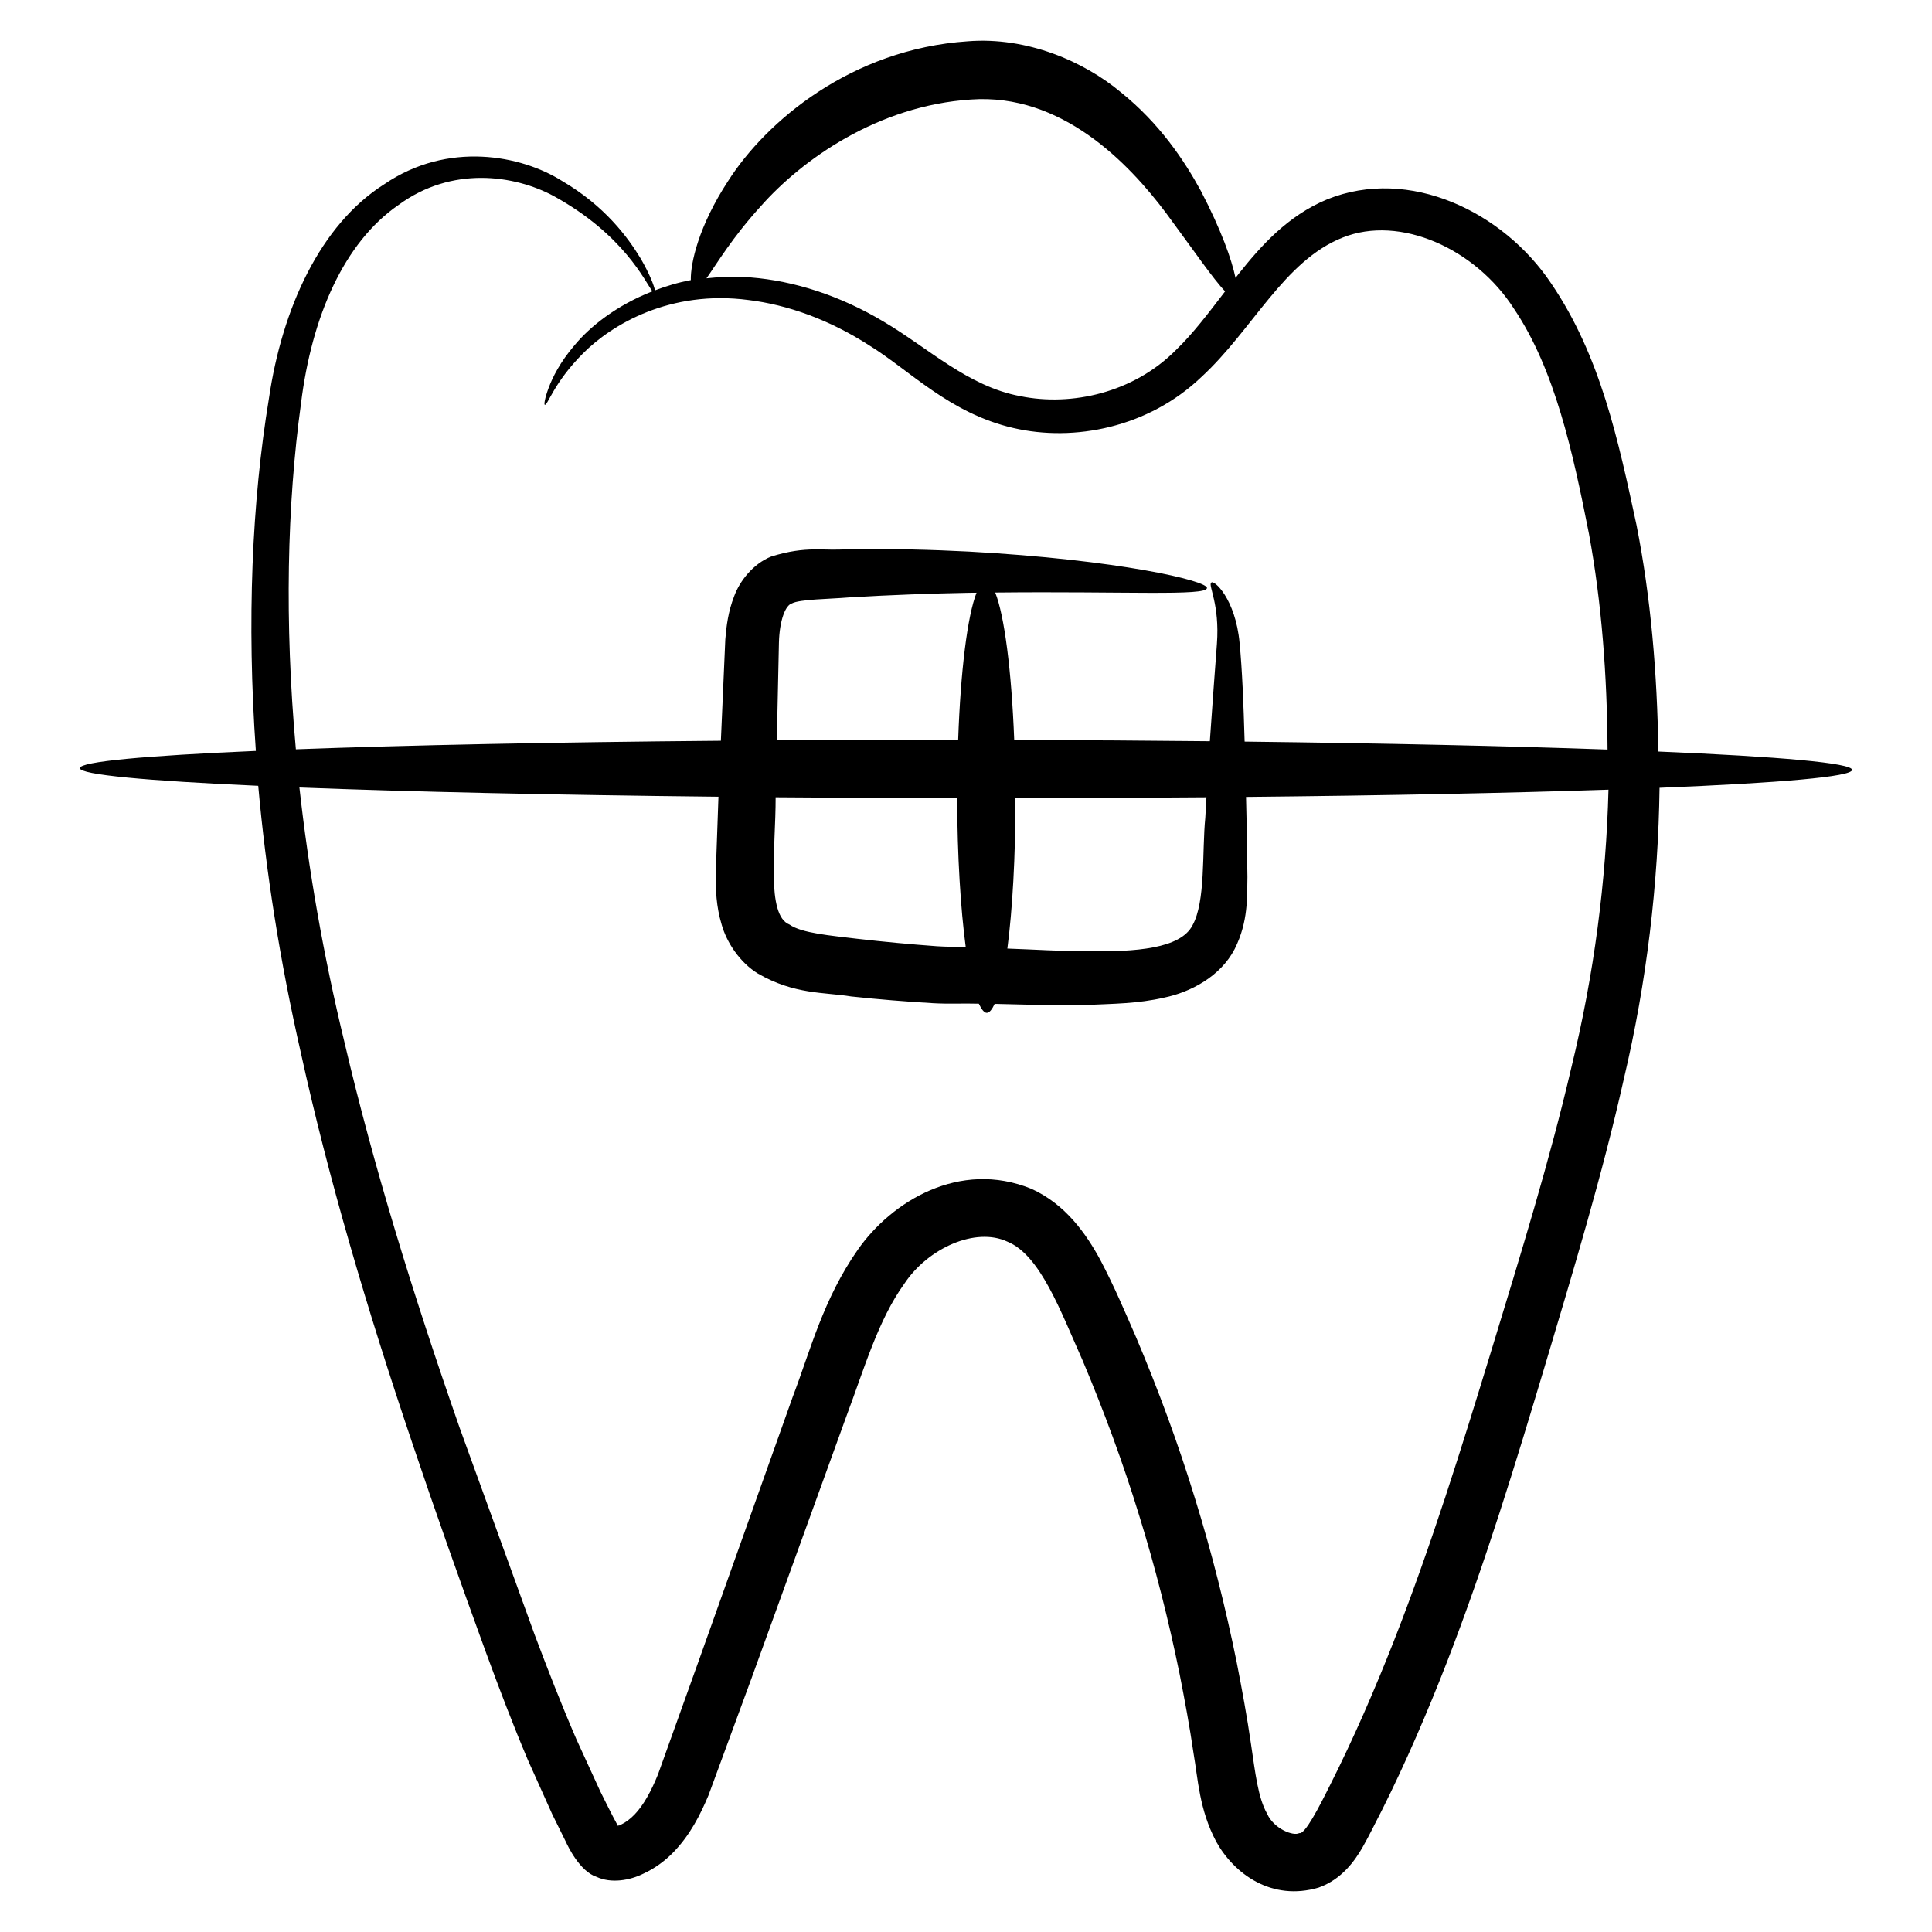 <?xml version="1.0" encoding="UTF-8"?>
<!-- Uploaded to: ICON Repo, www.iconrepo.com, Generator: ICON Repo Mixer Tools -->
<svg fill="#000000" width="800px" height="800px" version="1.1" viewBox="144 144 512 512" xmlns="http://www.w3.org/2000/svg">
 <path d="m583.48 343.16c-0.289-20.648-2-40.887-5.789-60.023-4.828-22.469-9.57-44.863-22.637-64.059-12.648-18.918-37.535-31.031-59.352-22.242-10.523 4.352-17.668 12.477-23.457 19.754-0.285 0.359-0.531 0.695-0.816 1.055-1.035-4.879-3.769-12.664-9.18-23.047-4.441-8.137-10.922-17.852-21.148-26.098-9.828-8.238-24.957-14.805-40.641-13.559-30.93 2.086-53.457 21.242-63.535 37.07-7.801 11.945-9.941 21.734-9.855 26.223-3.414 0.625-6.531 1.598-9.492 2.707-0.277-1.273-1.34-4.203-3.812-8.465-3.394-5.586-9.453-13.883-20.875-20.559-10.727-6.758-30.184-10.609-47.043 0.895-16.988 10.723-27.098 32.988-30.574 56.766-4.519 27.418-5.891 59.012-3.469 93.422-29.164 1.258-46.637 2.832-46.641 4.562-0.004 1.742 17.723 3.363 47.27 4.684 2.019 22.516 5.695 46.188 11.289 70.727 7.254 33.047 17.43 67.68 29.621 103.7 6.066 18.035 12.582 36.398 19.434 55.223 3.457 9.422 7.078 18.977 11.133 28.559l6.449 14.359 3.535 7.152c0.625 1.363 3.769 7.977 8.18 9.418 3.82 1.785 8.766 1 12.477-0.863 3.004-1.383 5.707-3.394 7.918-5.668 4.445-4.594 7.106-9.914 9.281-15.062 3.606-9.805 7.41-20.152 11.391-30.98 7.777-21.473 16.238-44.844 25.199-69.594 4.652-12.383 8.387-25.453 15.324-35.031 6.219-9.402 18.883-15.109 27.332-11.121 8.691 3.551 14.062 18.398 19.895 31.449 5.621 13.34 10.711 27.082 15.02 41.16 4.297 13.848 7.816 27.844 10.68 41.871 1.379 7.023 2.688 14.043 3.707 21.078 1.184 6.773 1.496 14.965 6.023 23.453 4.711 8.492 14.664 15.855 27.152 12.152 6.152-2.199 9.543-7.106 11.57-10.582 2.055-3.613 3.426-6.57 5.152-9.863 6.461-12.914 12.09-26.051 17.211-39.191 10.203-26.309 18.219-52.676 25.918-78.344 7.656-25.637 15.301-50.906 20.984-76.215 6.141-25.945 9.145-51.938 9.488-77.258 31.859-1.289 51.027-2.938 51.027-4.75 0.008-1.82-19.277-3.512-51.344-4.863zm-237.9-144.47c10.957-12.41 31.078-26.711 55.723-28.316 23.988-1.727 41.793 16.82 51.762 30.145 7.328 9.902 12.461 17.438 15.605 20.691-4.371 5.707-8.516 11.219-13.09 15.605-11.203 11.258-27.551 14.953-41.234 12.164-13.809-2.57-24.355-12.758-36.062-19.672-11.75-7.059-24.02-10.891-35.301-11.777-4.168-0.367-8.039-0.18-11.762 0.227 2.734-3.859 6.875-10.855 14.359-19.066zm-121.81 52.227c2.836-23.031 11.41-42.684 25.84-52.598 14.117-10.375 30.691-7.977 41.117-2.375 18.648 10.262 24.23 22.711 26.172 25.258-9.469 3.691-16.566 9.352-20.648 14.305-3.844 4.481-5.852 8.559-6.879 11.352-1.043 2.801-1.219 4.336-1.008 4.406 0.734 0.355 2.316-5.785 10.168-13.637 7.578-7.598 22.988-16.867 43.855-14.117 10.242 1.246 21.395 5.18 32.008 12.047 10.605 6.516 21.25 17.98 38.137 21.863 16.148 3.769 35.82-0.133 49.809-13.473 13.629-12.52 21.879-30.793 37.461-36.984 15.227-6.102 35.262 2.934 45.453 18.91 10.812 16.098 15.547 37.859 19.844 59.629 3.375 18.32 4.797 37.543 4.918 57.133-26.285-0.934-59.148-1.664-96.176-2.106-0.297-10.32-0.664-19.215-1.336-26.137-1.078-11.738-6.875-16.922-7.523-15.973-0.855 0.711 2.301 5.668 1.512 16.23-0.484 6.664-1.18 15.523-1.871 25.781-16.602-0.172-33.957-0.285-51.844-0.332-0.715-18.422-2.606-33.004-5.035-39.074 34.512-0.363 55.867 0.969 56.117-1.176 0.266-1.941-23.586-7.519-63.051-9.676-9.855-0.516-20.676-0.781-32.293-0.652-6.207 0.57-10.594-1.027-20.18 1.98-4.762 1.93-8.301 6.473-9.762 10.473-1.594 4.066-2.066 7.879-2.359 11.461-0.375 8.562-0.777 17.789-1.176 26.871-44.352 0.375-83.254 1.176-112.63 2.266-3.031-33.77-2.348-64.723 1.363-91.656zm125.78 104.37c15.523 0.125 31.598 0.207 48.105 0.227 0.047 15.363 0.91 29.266 2.277 39.496-2.629-0.148-5.031-0.062-7.691-0.254-6.906-0.504-13.922-1.152-21.023-1.965-7.109-0.867-14.75-1.473-18-3.777-6.277-2.477-3.633-20.434-3.668-33.727zm48.375-15.223c-16.488-0.012-32.543 0.035-48.055 0.129 0.188-8.742 0.379-17.641 0.555-25.895 0.156-5.941 1.73-9.906 3.422-10.379 2.047-1.121 9.945-1.152 15.109-1.59 11.363-0.68 21.977-1.047 31.672-1.23 0.758-0.012 1.418-0.012 2.164-0.023-2.402 6.106-4.231 20.652-4.867 38.988zm15.176 15.449c17.453-0.016 34.387-0.09 50.617-0.223-0.098 1.82-0.207 3.512-0.301 5.398-0.898 9.086 0.133 22.262-3.418 28.586-3.223 6.137-15 7.019-27.848 6.805-6.762 0.039-14.102-0.457-21.191-0.699 1.344-10.262 2.16-24.32 2.141-39.867zm147.33 71.352c-5.715 24.582-13.418 49.488-21.23 75.113-7.82 25.574-15.863 51.543-25.891 77.113-5.031 12.77-10.52 25.457-16.762 37.844-3.086 6.199-6.742 13.277-8.223 12.859-1.535 0.891-6.754-1.133-8.52-5.121-2.441-4.281-3.144-10.918-4.258-18.336-1.051-7.293-2.394-14.562-3.816-21.844-2.953-14.535-6.59-29.035-11.043-43.379-4.465-14.582-9.738-28.82-15.578-42.633-3.039-6.961-5.793-13.523-9.531-20.617-3.734-6.867-9.164-14.688-18.223-18.805-19.086-7.801-37.152 3.406-46.047 16.16-9.191 13.145-12.566 26.77-17.199 38.879-8.832 24.797-17.168 48.215-24.832 69.727-3.812 10.637-7.457 20.805-10.914 30.434-1.77 4.371-3.824 8.152-6.188 10.598-1.176 1.227-2.391 2.117-3.668 2.727-0.492 0.254-0.441 0.207-0.695 0.18 0.562 1.543-2.641-4.777-4.75-9.07l-6.301-13.742c-3.992-9.227-7.617-18.547-11.113-27.836-6.781-18.711-13.395-36.957-19.832-54.715-12.465-35.625-22.91-69.676-30.5-102.07-5.703-23.496-9.586-46.102-11.969-67.637 29.133 1.125 67.418 1.984 111.05 2.445-0.238 6.793-0.484 13.684-0.73 20.688-0.008 3.957 0.117 8.34 1.566 13.168 1.328 4.769 4.859 10.094 9.609 13 9.719 5.621 17.598 4.91 24.695 6.074 7.344 0.785 14.594 1.375 21.73 1.789 4.207 0.242 8.02 0.012 12.137 0.133 0.676 1.414 1.371 2.418 2.102 2.426 0.73 0.008 1.422-0.977 2.086-2.379 8.367 0.164 16.941 0.555 24.859 0.27 6.457-0.309 13.047-0.305 20.098-1.934 6.773-1.395 14.844-5.492 18.66-12.895 3.648-7.254 3.262-13.836 3.371-19.066-0.082-5.367-0.16-10.52-0.238-15.434-0.047-2.035-0.09-3.844-0.133-5.789 36.992-0.367 69.812-1.035 96.051-1.918-0.617 24.051-3.758 48.738-9.828 73.59z"/>
</svg>